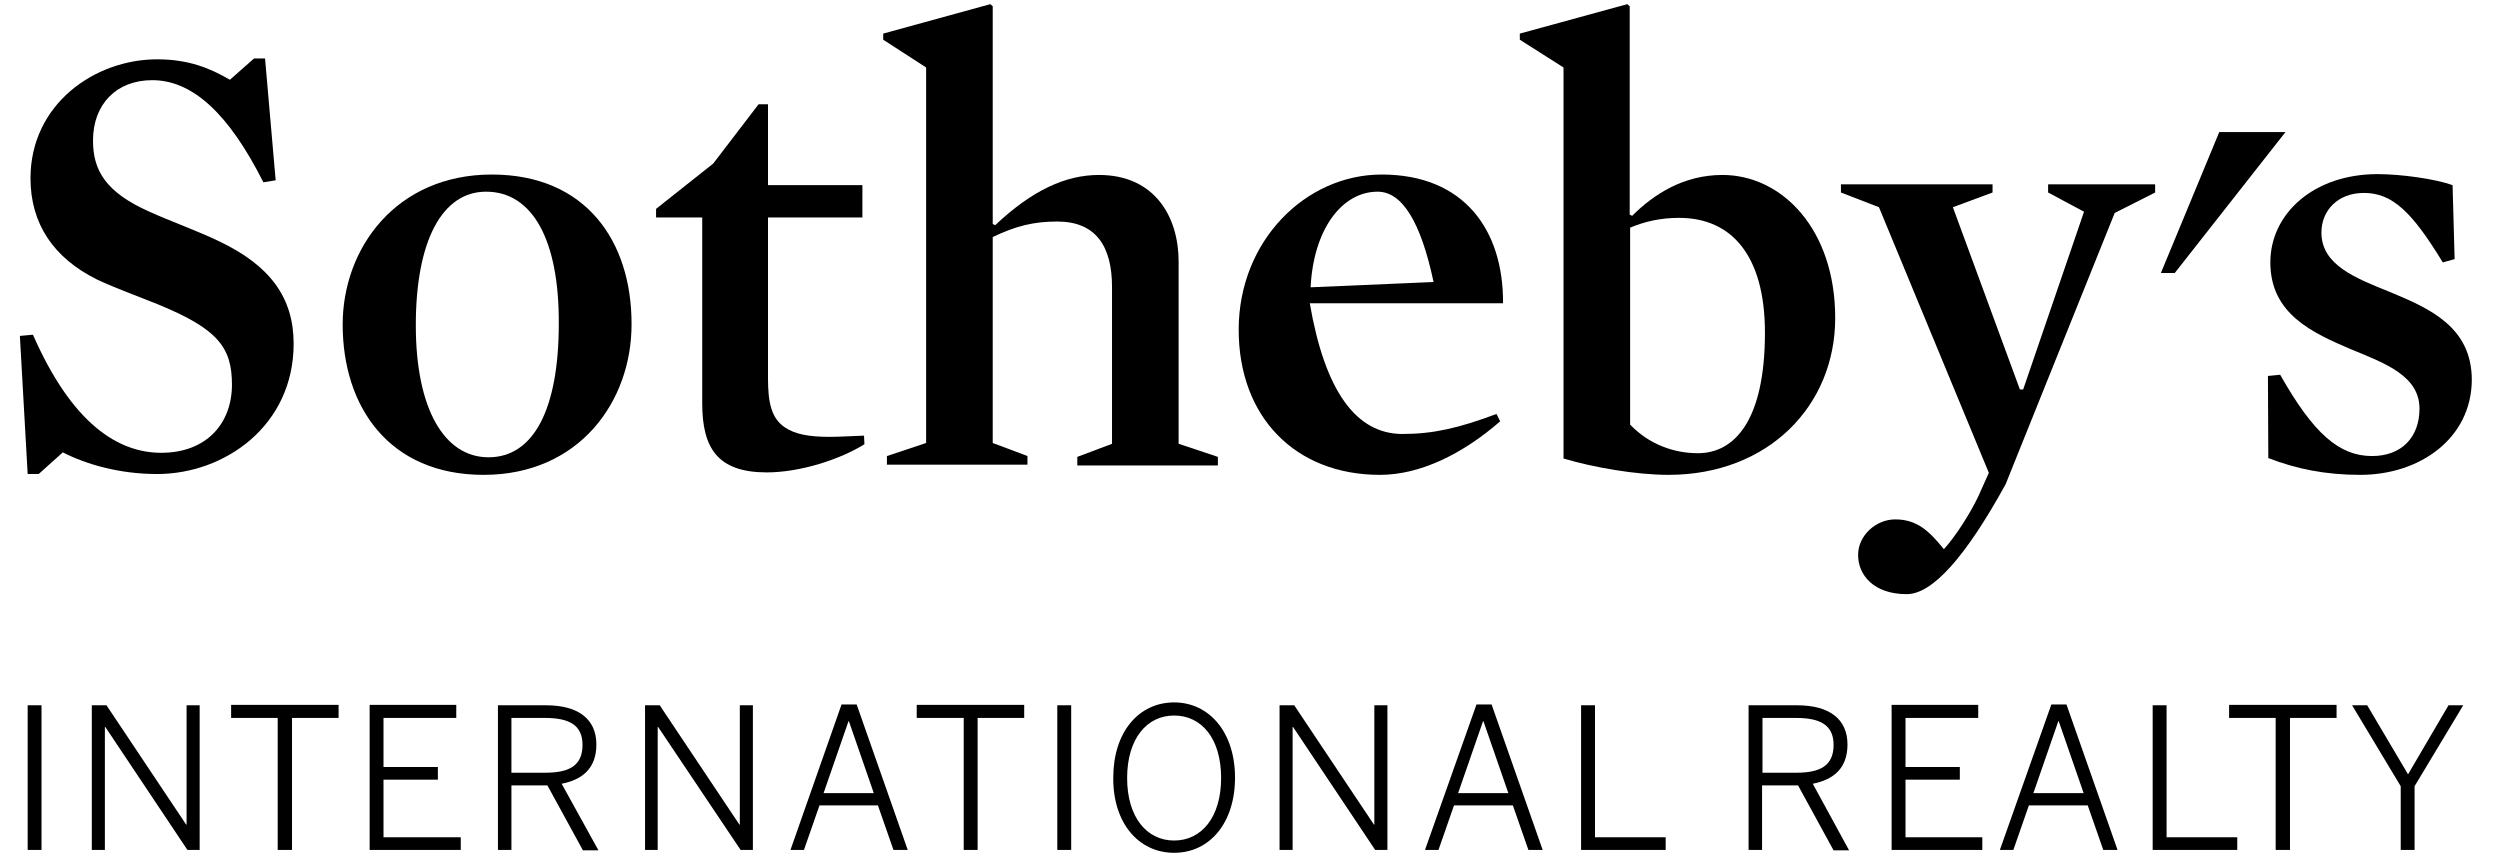 <?xml version="1.0" encoding="UTF-8" standalone="no"?>
<!DOCTYPE svg PUBLIC "-//W3C//DTD SVG 1.1//EN" "http://www.w3.org/Graphics/SVG/1.1/DTD/svg11.dtd">
<svg version="1.1" xmlns="http://www.w3.org/2000/svg" xmlns:xlink="http://www.w3.org/1999/xlink" preserveAspectRatio="xMidYMid meet" viewBox="24.521 217.699 593.055 207.877" width="589.06" height="203.88"><defs><path d="M539.88 283.29L543.21 283.29L569.82 249.42L553.91 249.42L539.88 283.29Z" id="b7eR0gKB8w"></path><path d="M58.5 331.58C49.57 331.58 41.62 329.33 35.83 326.38C35.44 326.73 33.51 328.46 30.04 331.58L27.39 331.58L25.52 298.4C27.41 298.23 28.45 298.13 28.66 298.11C38.09 319.61 49.18 326.48 59.48 326.48C70.28 326.48 76.47 319.51 76.47 310.09C76.47 301.15 73.03 296.74 58.99 290.94C54.18 288.98 48.69 287.02 44.07 284.86C33.57 279.66 28.07 271.41 28.07 260.52C28.07 242.75 43.48 231.95 58.5 231.95C65.96 231.95 71.07 234.01 75.98 236.86C76.36 236.52 78.29 234.82 81.77 231.75L84.42 231.75L86.97 261.01C85.2 261.3 84.22 261.46 84.02 261.5C75.78 245.1 67.04 236.96 57.33 236.96C48.79 236.96 43.09 242.65 43.09 251.48C43.09 258.55 46.04 263.85 56.64 268.56C61.84 270.92 68.02 273.08 73.52 275.73C85.6 281.52 91.29 289.18 91.29 300.27C91.29 320 74.7 331.58 58.5 331.58" id="a2ry6cU66R"></path><path d="M137.52 263.75C127.02 263.75 120.64 275.44 120.64 295.85C120.64 315.98 127.51 327.56 138.11 327.56C149.01 327.56 154.99 315.88 154.99 295.46C155.09 275.24 148.61 263.75 137.52 263.75M136.93 331.78C114.26 331.78 103.07 315.48 103.07 295.66C103.07 277.3 115.93 259.63 138.9 259.63C161.57 259.63 172.47 275.73 172.47 295.46C172.56 314.01 160 331.78 136.93 331.78" id="a7eonh7kK"></path><path d="M204.96 331.19C193.18 331.19 189.45 325.4 189.45 314.6C189.45 311.62 189.45 296.74 189.45 269.94L178.36 269.94L178.36 267.88L192.1 256.98L202.99 242.75L205.25 242.75L205.25 262.18L227.93 262.18L227.93 269.94L205.25 269.94C205.25 293.14 205.25 306.04 205.25 308.61C205.25 314.6 206.13 318.13 209.18 320.29C211.73 322.06 215.17 322.65 220.07 322.65C222.43 322.65 225.47 322.45 228.32 322.36C228.33 322.56 228.41 324.21 228.42 324.42C222.63 328.05 213.01 331.19 204.96 331.19" id="c4LEwLXYdB"></path><path d="M274.75 270.92C269.06 270.92 264.74 272 259.24 274.65C259.24 277.95 259.24 294.44 259.24 324.12L267.58 327.26L267.58 329.33L233.82 329.33L233.82 327.26L243.24 324.12L243.24 233.91L232.93 227.24L232.93 225.77L258.65 218.7L259.24 219.19L259.24 271.51C259.59 271.69 259.79 271.78 259.83 271.8C268.66 263.46 276.71 259.73 284.76 259.73C298.21 259.73 303.9 269.84 303.9 280.54C303.9 283.46 303.9 298.05 303.9 324.32L313.33 327.46L313.33 329.52L279.56 329.52L279.56 327.46L287.9 324.32C287.9 301.7 287.9 289.14 287.9 286.63C287.9 276.81 283.98 270.92 274.75 270.92" id="a3kc45OZVN"></path><path d="M351.71 263.75C343.07 263.75 336.29 272.88 335.61 286.72C337.58 286.64 347.43 286.21 365.15 285.45C362.08 270.99 357.6 263.75 351.71 263.75ZM357.69 321.96C365.15 321.96 371.34 320.49 380.27 317.15C380.36 317.33 381.07 318.74 381.15 318.92C372.02 326.87 361.82 331.78 352.29 331.78C331.78 331.78 318.33 317.74 318.33 296.93C318.33 275.53 334.43 259.63 352.69 259.63C372.42 259.63 381.94 272.88 381.84 290.55C378.75 290.55 363.27 290.55 335.41 290.55C339.01 311.49 346.44 321.96 357.69 321.96Z" id="d5466d01"></path><path d="M424.15 270.04C419.63 270.04 415.9 270.92 412.37 272.39C412.37 277.12 412.37 314.97 412.37 319.71C416.98 324.52 422.97 326.58 428.66 326.58C437.5 326.58 444.76 318.63 444.76 297.62C444.76 279.17 436.81 270.04 424.15 270.04M421.6 331.78C413.84 331.78 403.53 330.01 396.37 327.85C396.37 321.59 396.37 290.28 396.37 233.91L385.87 227.24L385.87 225.77L411.68 218.7L412.27 219.19L412.27 269.25C412.62 269.43 412.82 269.53 412.86 269.55C418.06 264.34 425.23 259.73 434.55 259.73C448.79 259.73 461.64 272.69 461.64 294.09C461.64 315.29 445.45 331.78 421.6 331.78" id="ktePPDGnl"></path><path d="M478.82 360.44C470.87 360.44 467.14 355.83 467.14 351.02C467.14 346.4 471.36 342.48 476.07 342.48C481.18 342.48 484.12 345.13 487.75 349.64C490.6 346.5 494.04 341.1 496 336.98C496.17 336.6 497.02 334.7 498.55 331.29L472.15 267.48L463.02 263.95L463.02 261.99L499.44 261.99L499.44 263.95L489.91 267.48L506.01 311.26L506.8 311.26L521.42 268.56L512.79 263.95L512.79 261.99L538.5 261.99L538.5 263.95L528.79 268.86L502.58 334.04C492.89 351.64 484.97 360.44 478.82 360.44Z" id="a17KL34I5h"></path><path d="M587.78 331.78C579.53 331.78 572.56 330.4 565.69 327.75C565.69 326.44 565.65 319.86 565.6 308.02C567.36 307.85 568.34 307.75 568.54 307.73C576.59 321.96 582.77 327.26 590.63 327.26C597.69 327.26 602.01 322.75 602.01 315.88C602.01 308.12 594.06 305.08 585.62 301.64C576.2 297.62 566.18 293.1 566.18 280.74C566.18 268.96 576.69 259.53 591.9 259.53C597.69 259.53 605.94 260.71 609.96 262.18C610 263.37 610.16 269.29 610.45 279.95C608.75 280.42 607.8 280.68 607.61 280.74C600.25 268.66 595.53 264.05 588.66 264.05C582.38 264.05 578.45 268.27 578.45 273.57C578.45 281.33 586.5 284.47 595.04 287.9C604.47 291.83 614.58 296.25 614.58 309.01C614.48 322.94 602.21 331.78 587.78 331.78" id="aIGe89O1y"></path><path d="M30.72 421.89L30.72 387.14L27.39 387.14L27.39 421.89L30.72 421.89ZM45.94 421.89L45.94 392.34L46.04 392.34L65.77 421.89L68.71 421.89L68.71 387.14L65.57 387.14L65.57 415.8L65.47 415.8L46.33 387.14L42.8 387.14L42.8 421.89L45.94 421.89ZM90.9 421.89L90.9 390.18L102.09 390.18L102.09 387.04L76.27 387.04L76.27 390.18L87.46 390.18L87.46 421.89L90.9 421.89ZM131.44 421.89L131.44 418.85L112.88 418.85L112.88 405.01L125.94 405.01L125.94 401.96L112.88 401.96L112.88 390.18L130.36 390.18L130.36 387.04L109.55 387.04L109.55 421.89L131.44 421.89ZM143.61 421.89L143.61 406.38L152.25 406.38L160.79 421.99L164.52 421.99C159.21 412.39 156.27 407.05 155.68 405.99C160.69 405.01 164.02 402.26 164.02 396.56C164.02 390.48 159.71 387.14 151.95 387.14C151.18 387.14 147.32 387.14 140.37 387.14L140.37 421.89L143.61 421.89ZM143.61 390.18C148.44 390.18 151.12 390.18 151.66 390.18C157.45 390.18 160.69 391.85 160.69 396.66C160.69 401.67 157.45 403.34 151.75 403.34C151.21 403.34 148.5 403.34 143.61 403.34L143.61 390.18ZM178.75 421.89L178.75 392.34L178.85 392.34L198.67 421.89L201.62 421.89L201.62 387.14L198.48 387.14L198.48 415.8L198.38 415.8L179.24 387.14L175.71 387.14L175.71 421.89L178.75 421.89ZM213.89 421.89L217.62 411.19L231.66 411.19L235.39 421.89L238.82 421.89L226.55 386.94L222.92 386.94L210.65 421.89L213.89 421.89ZM224.59 390.97L224.69 390.97L230.67 408.25L218.6 408.25L224.59 390.97ZM255.61 421.89L255.61 390.18L266.8 390.18L266.8 387.04L240.98 387.04L240.98 390.18L252.27 390.18L252.27 421.89L255.61 421.89ZM278.09 421.89L278.09 387.14L274.75 387.14L274.75 421.89L278.09 421.89ZM302.82 422.58C311.36 422.58 317.45 415.41 317.45 404.52C317.45 393.62 311.26 386.45 302.82 386.45C294.28 386.45 288.2 393.62 288.2 404.52C288.1 415.41 294.28 422.58 302.82 422.58M302.82 419.63C296.25 419.63 291.53 414.04 291.53 404.61C291.53 395.19 296.25 389.6 302.82 389.6C309.4 389.6 314.11 395.09 314.11 404.61C314.11 414.04 309.4 419.63 302.82 419.63M331.29 421.89L331.29 392.34L331.39 392.34L351.12 421.89L354.06 421.89L354.06 387.14L350.92 387.14L350.92 415.8L350.82 415.8L331.68 387.14L328.15 387.14L328.15 421.89L331.29 421.89ZM366.33 421.89L370.06 411.19L384.2 411.19L387.93 421.89L391.36 421.89L379.09 386.94L375.46 386.94L363.09 421.89L366.33 421.89ZM377.03 390.97L377.13 390.97L383.12 408.25L371.04 408.25L377.03 390.97ZM420.91 421.89L420.91 418.85L403.93 418.85L403.93 387.14L400.59 387.14L400.59 421.89L420.91 421.89ZM444.07 421.89L444.07 406.38L452.71 406.38L461.25 421.99L464.98 421.99C459.74 412.39 456.83 407.05 456.25 405.99C461.25 405.01 464.59 402.26 464.59 396.56C464.59 390.48 460.27 387.14 452.52 387.14C451.74 387.14 447.84 387.14 440.83 387.14L440.83 421.89L444.07 421.89ZM444.17 390.18C449 390.18 451.68 390.18 452.22 390.18C458.01 390.18 461.25 391.85 461.25 396.66C461.25 401.67 458.01 403.34 452.32 403.34C451.78 403.34 449.06 403.34 444.17 403.34L444.17 390.18ZM496.98 421.89L496.98 418.85L478.53 418.85L478.53 405.01L491.58 405.01L491.58 401.96L478.53 401.96L478.53 390.18L496 390.18L496 387.04L475.19 387.04L475.19 421.89L496.98 421.89ZM504.44 421.89L508.17 411.19L522.31 411.19L526.04 421.89L529.47 421.89L517.2 386.94L513.57 386.94L501.2 421.89L504.44 421.89ZM515.24 390.97L515.34 390.97L521.33 408.25L509.25 408.25L515.24 390.97ZM558.23 421.89L558.23 418.85L541.25 418.85L541.25 387.14L537.91 387.14L537.91 421.89L558.23 421.89ZM570.9 421.89L570.9 390.18L582.09 390.18L582.09 387.04L556.27 387.04L556.27 390.18L567.46 390.18L567.46 421.89L570.9 421.89ZM600.83 421.89L600.83 406.58L612.52 387.14L608.98 387.14L599.26 403.73L589.45 387.14L585.82 387.14L597.5 406.58L597.5 421.89L600.83 421.89Z" id="a1sXgw9sh"></path></defs><g><g><use xlink:href="#b7eR0gKB8w" opacity="1" fill="#000000" fill-opacity="1"></use><g><use xlink:href="#b7eR0gKB8w" opacity="1" fill-opacity="0" stroke="#000000" stroke-width="1" stroke-opacity="0"></use></g></g><g><use xlink:href="#a2ry6cU66R" opacity="1" fill="#000000" fill-opacity="1"></use><g><use xlink:href="#a2ry6cU66R" opacity="1" fill-opacity="0" stroke="#000000" stroke-width="1" stroke-opacity="0"></use></g></g><g><use xlink:href="#a7eonh7kK" opacity="1" fill="#000000" fill-opacity="1"></use><g><use xlink:href="#a7eonh7kK" opacity="1" fill-opacity="0" stroke="#000000" stroke-width="1" stroke-opacity="0"></use></g></g><g><use xlink:href="#c4LEwLXYdB" opacity="1" fill="#000000" fill-opacity="1"></use><g><use xlink:href="#c4LEwLXYdB" opacity="1" fill-opacity="0" stroke="#000000" stroke-width="1" stroke-opacity="0"></use></g></g><g><use xlink:href="#a3kc45OZVN" opacity="1" fill="#000000" fill-opacity="1"></use><g><use xlink:href="#a3kc45OZVN" opacity="1" fill-opacity="0" stroke="#000000" stroke-width="1" stroke-opacity="0"></use></g></g><g><use xlink:href="#d5466d01" opacity="1" fill="#000000" fill-opacity="1"></use><g><use xlink:href="#d5466d01" opacity="1" fill-opacity="0" stroke="#000000" stroke-width="1" stroke-opacity="0"></use></g></g><g><use xlink:href="#ktePPDGnl" opacity="1" fill="#000000" fill-opacity="1"></use><g><use xlink:href="#ktePPDGnl" opacity="1" fill-opacity="0" stroke="#000000" stroke-width="1" stroke-opacity="0"></use></g></g><g><use xlink:href="#a17KL34I5h" opacity="1" fill="#000000" fill-opacity="1"></use><g><use xlink:href="#a17KL34I5h" opacity="1" fill-opacity="0" stroke="#000000" stroke-width="1" stroke-opacity="0"></use></g></g><g><use xlink:href="#aIGe89O1y" opacity="1" fill="#000000" fill-opacity="1"></use><g><use xlink:href="#aIGe89O1y" opacity="1" fill-opacity="0" stroke="#000000" stroke-width="1" stroke-opacity="0"></use></g></g><g><use xlink:href="#a1sXgw9sh" opacity="1" fill="#000000" fill-opacity="1"></use><g><use xlink:href="#a1sXgw9sh" opacity="1" fill-opacity="0" stroke="#000000" stroke-width="1" stroke-opacity="0"></use></g></g></g></svg>